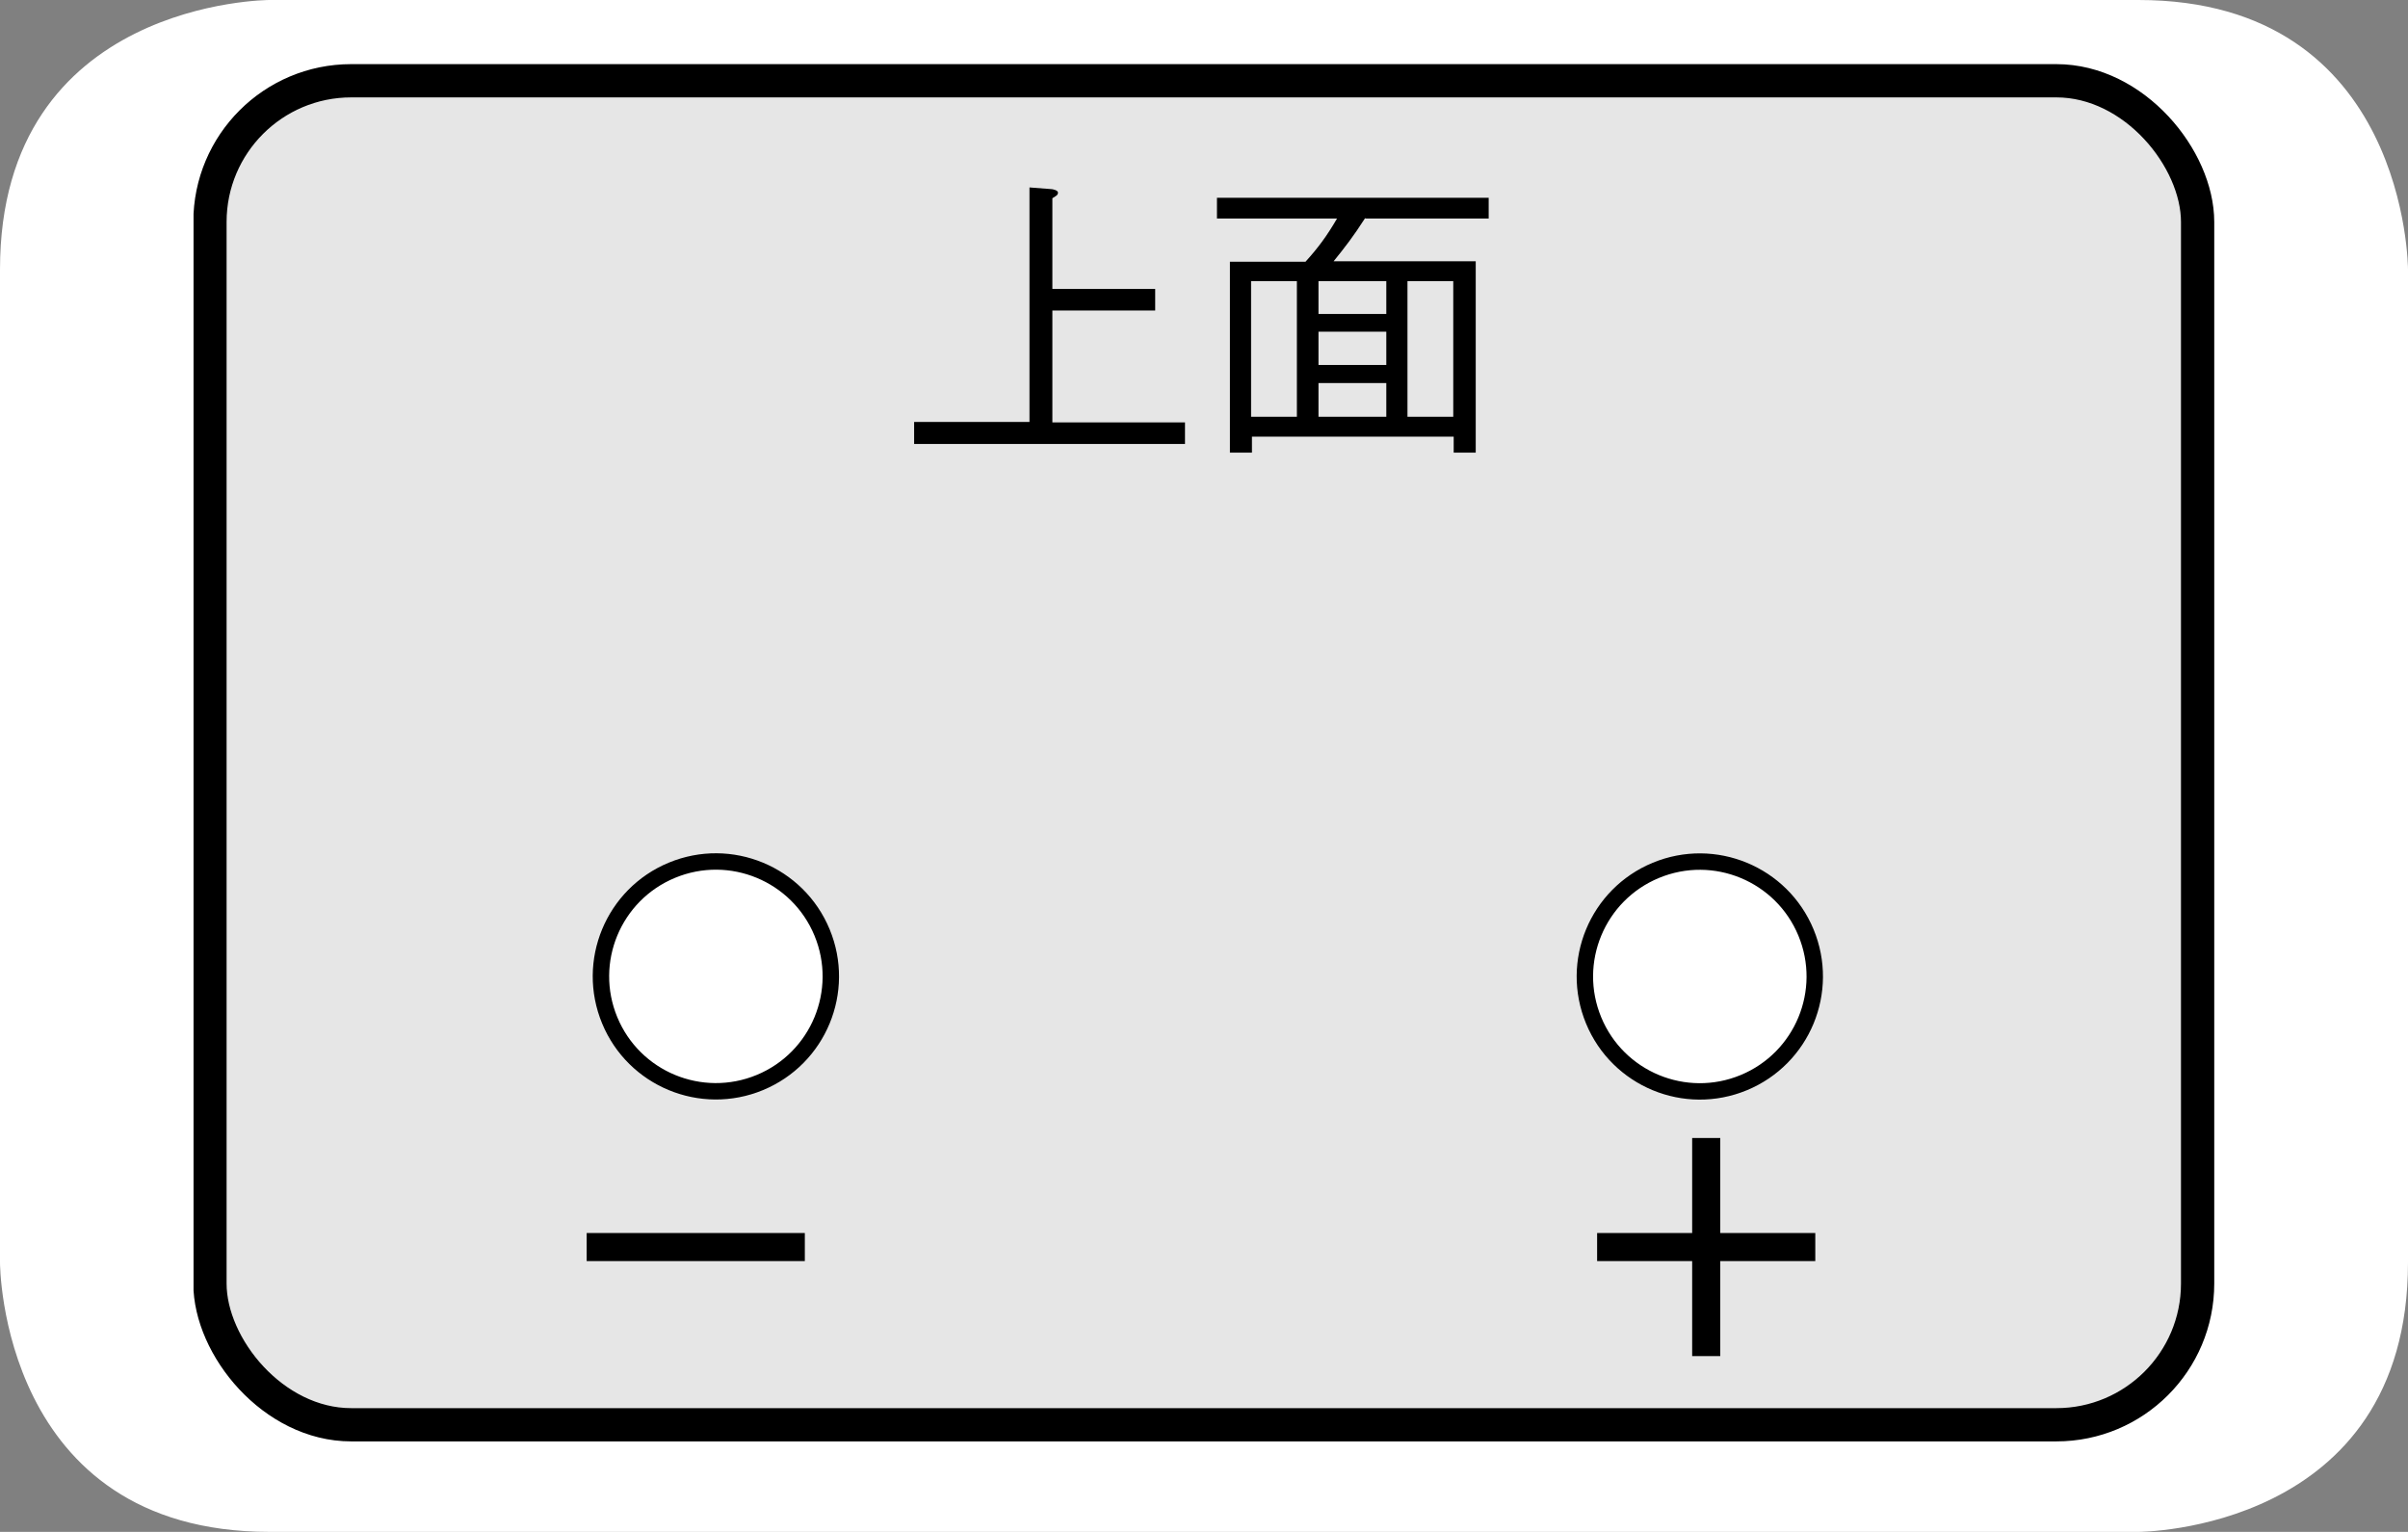 <?xml version="1.0" encoding="UTF-8"?><svg id="b" xmlns="http://www.w3.org/2000/svg" width="55.74" height="35.47" xmlns:xlink="http://www.w3.org/1999/xlink" viewBox="0 0 55.74 35.47"><rect x="0" y="0" width="55.74" height="35.47" fill="#808080" stroke="none"/><defs><clipPath id="d"><path d="M6.24,0S0,0,0,6.24v23s0,6.24,6.24,6.24h43.26s6.24,0,6.24-6.24V6.24S55.74,0,49.5,0H6.24Z" style="fill:none;"/></clipPath><clipPath id="e"><path d="M6.24,0S5.47,0,4.48.27v33.11h46.78V.19C50.73.07,50.15,0,49.5,0H6.24Z" style="fill:none;"/></clipPath><clipPath id="f"><path d="M6.24,0S0,0,0,6.24v23s0,6.24,6.24,6.24h43.26s6.24,0,6.24-6.24V6.24S55.74,0,49.5,0H6.24Z" style="fill:none;"/></clipPath></defs><g id="c"><path d="M6.24,0S0,0,0,6.24v23S0,35.47,6.24,35.47h43.26s6.24,0,6.24-6.24V6.24s0-6.24-6.24-6.24H6.24Z" style="fill:#fff; fill-rule:evenodd;"/><g style="clip-path:url(#d);"><rect x="4.86" y="1.87" width="46.01" height="31.12" rx="3.27" ry="3.27" style="fill:#e6e6e6;"/></g><g style="clip-path:url(#e);"><rect x="4.86" y="1.87" width="46.01" height="31.12" rx="3.27" ry="3.27" style="fill:none; stroke:#000; stroke-width:.77px;"/></g><g style="clip-path:url(#f);"><path d="M16.57,25.27c1.47,0,2.66-1.19,2.66-2.66s-1.19-2.66-2.66-2.66-2.66,1.19-2.66,2.66,1.19,2.66,2.66,2.66" style="fill:#fff;"/><circle cx="16.57" cy="22.61" r="2.66" transform="translate(-7.39 8.06) rotate(-22.5)" style="fill:none; stroke:#000; stroke-width:.38px;"/><path d="M39.35,25.27c1.47,0,2.66-1.19,2.66-2.66s-1.19-2.66-2.66-2.66-2.66,1.19-2.66,2.66,1.19,2.66,2.66,2.66" style="fill:#fff;"/><circle cx="39.35" cy="22.61" r="2.66" transform="translate(-5.66 16.78) rotate(-22.5)" style="fill:none; stroke:#000; stroke-width:.38px;"/></g><path d="M21.16,10.27v-.5h2.67v-5.43l.52.04s.14.02.14.08c0,.06-.05.08-.13.13v2.1h2.38v.5h-2.38v2.59h3.07v.5h-6.27Z"/><path d="M31.6,5.05c-.27.42-.47.68-.73,1h3.29v4.43h-.51v-.37h-4.67v.37h-.51v-4.42h1.75c.29-.32.49-.59.73-1h-2.78v-.48h6.29v.48h-2.85ZM30.02,6.51h-1.06v3.14h1.06v-3.14ZM32.09,6.51h-1.57v.76h1.57v-.76ZM32.09,7.68h-1.57v.77h1.57v-.77ZM32.09,8.87h-1.57v.78h1.57v-.78ZM33.64,6.51h-1.06v3.14h1.06v-3.14Z"/><path d="M18.63,28.55v.65h-5.05v-.65h5.05Z"/><path d="M39.17,28.55v-2.2h.65v2.2h2.2v.65h-2.2v2.2h-.65v-2.2h-2.2v-.65h2.2Z"/></g></svg>